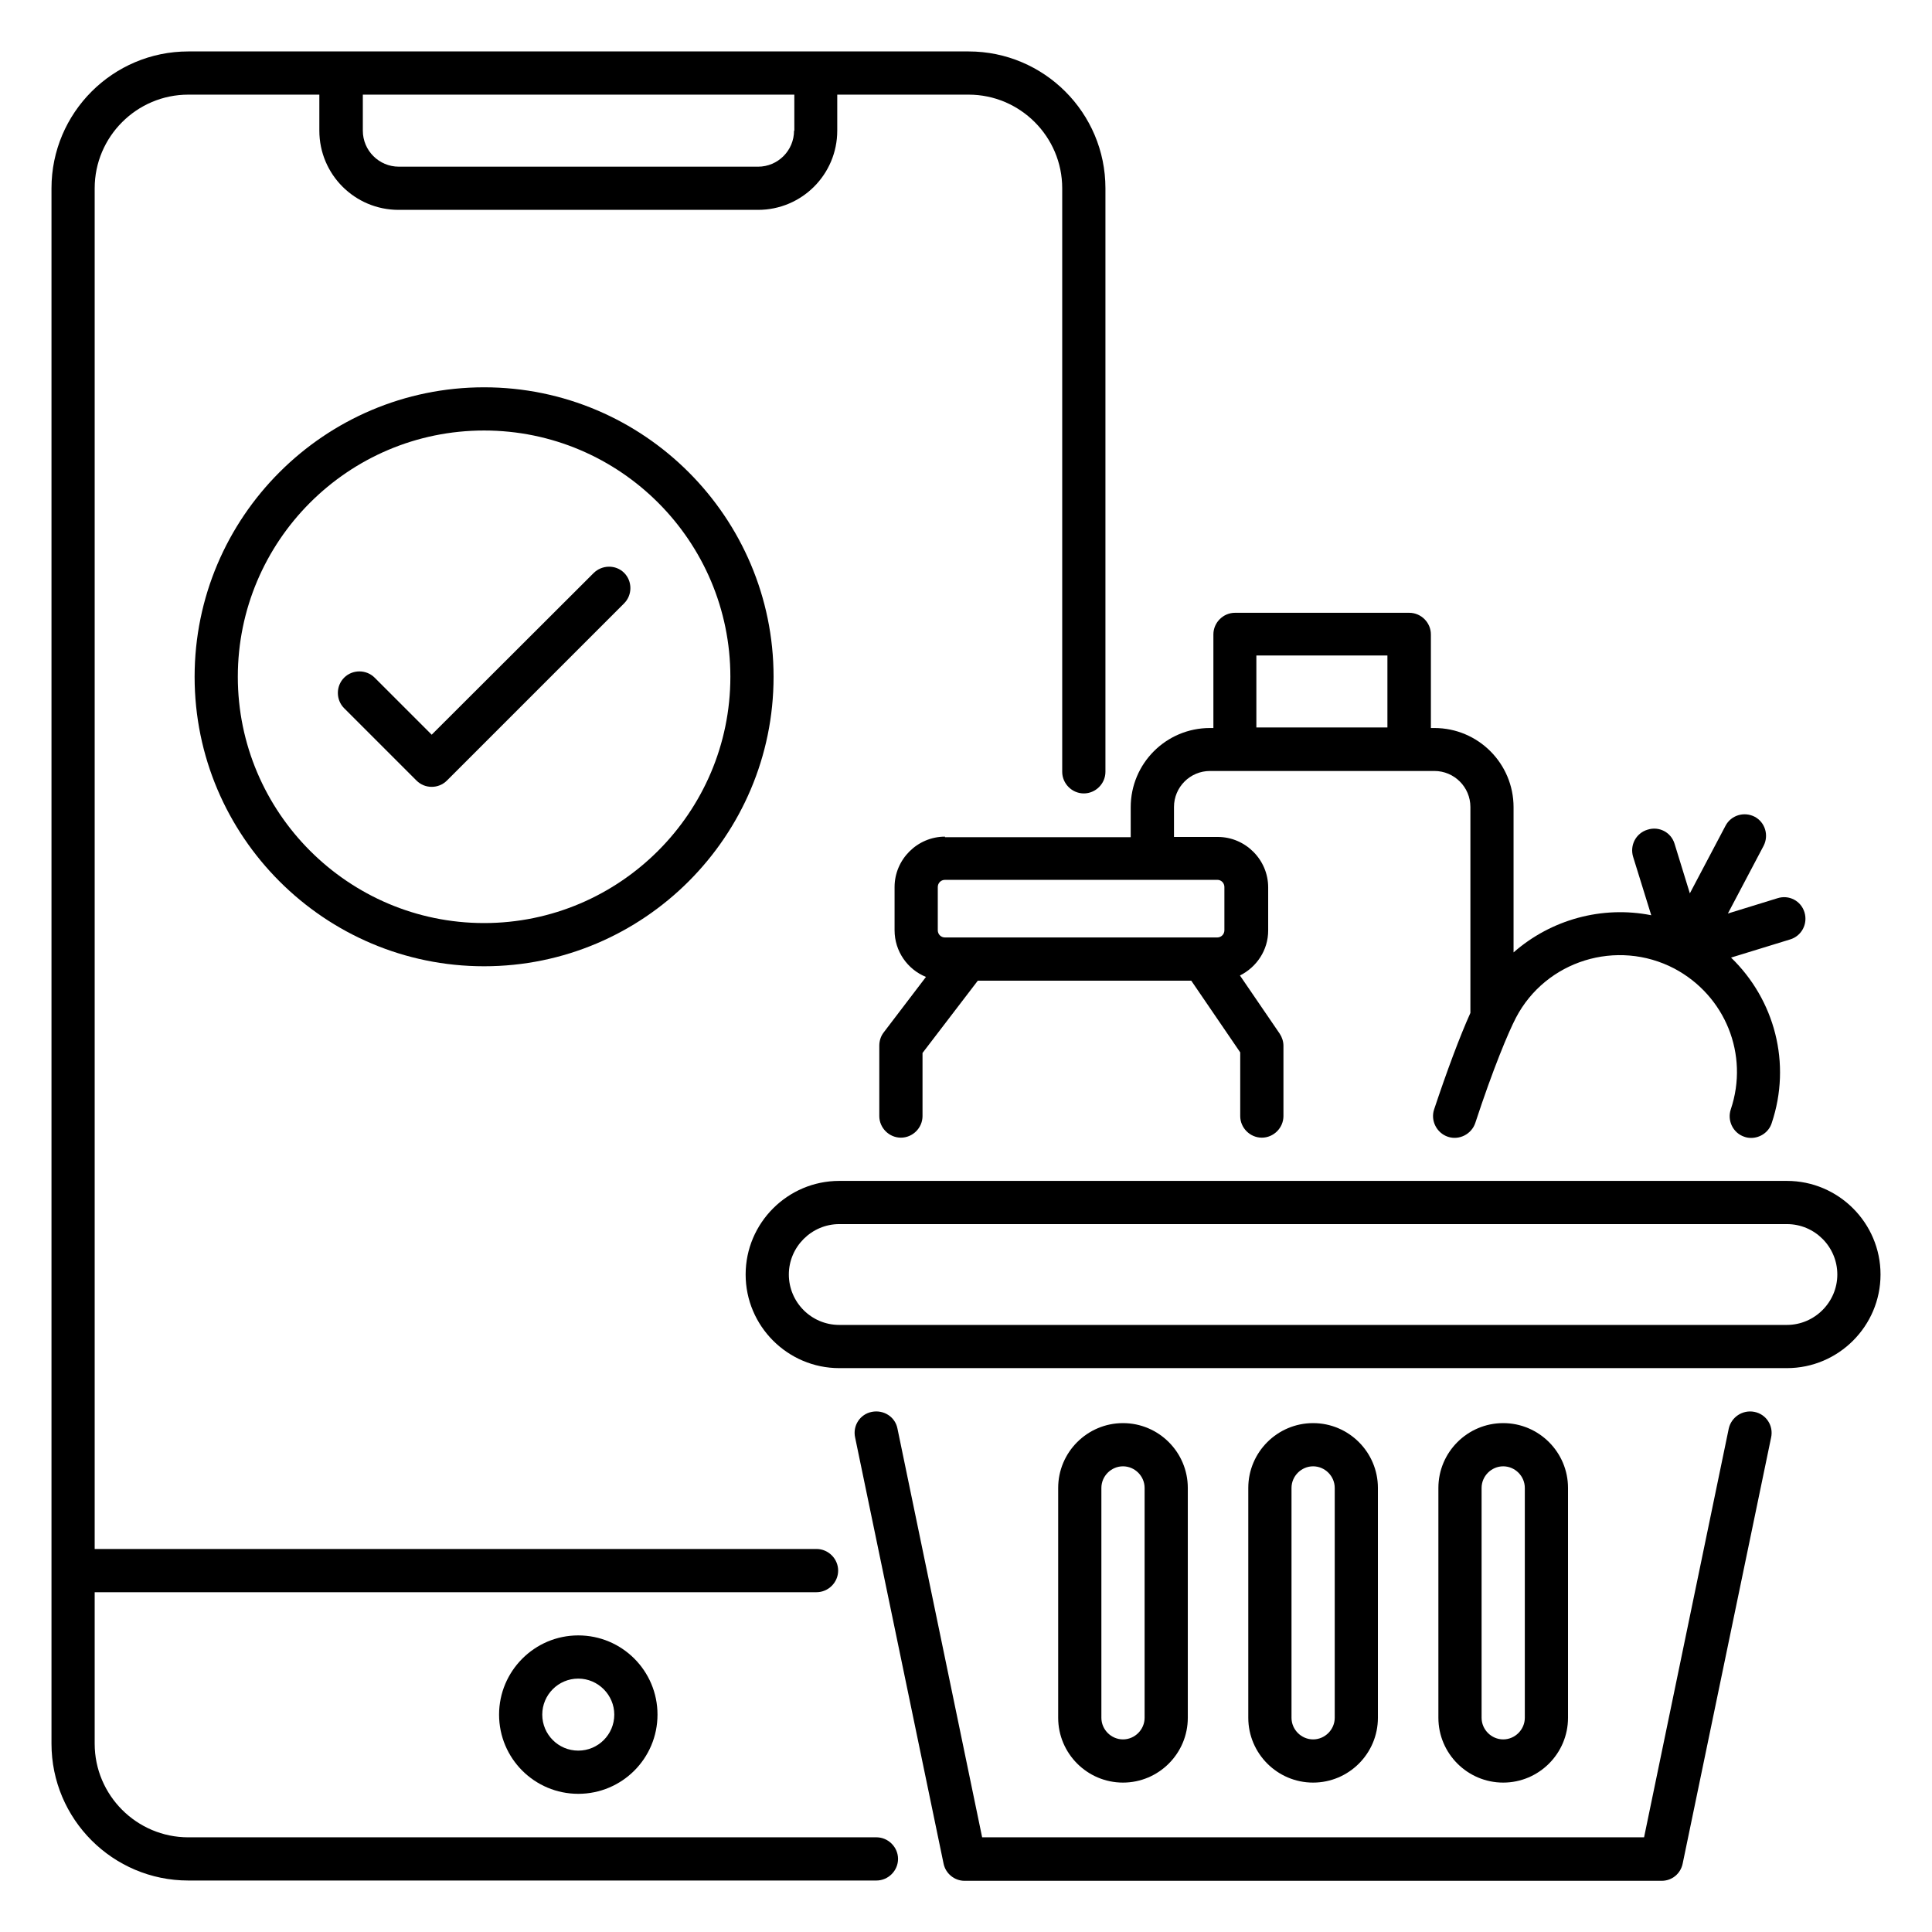 <?xml version="1.0" encoding="UTF-8"?>
<!-- Uploaded to: SVG Find, www.svgrepo.com, Generator: SVG Find Mixer Tools -->
<svg fill="#000000" width="800px" height="800px" version="1.1" viewBox="144 144 512 512" xmlns="http://www.w3.org/2000/svg">
 <g>
  <path d="m376.26 630.91h-182.36c-13.664 0-24.809-11.145-24.809-24.809v-40.152h191.3c3.129 0 5.727-2.594 5.727-5.727 0-3.129-2.594-5.727-5.727-5.727l-191.3 0.004v-360.61c0-13.664 11.145-24.809 24.809-24.809h34.73v9.543c0 11.602 9.391 20.992 20.992 20.992h95.266c11.602 0 20.992-9.391 20.992-20.992v-9.543h34.809c13.664 0 24.809 11.145 24.809 24.809v154.65c0 3.129 2.594 5.727 5.727 5.727 3.129 0 5.727-2.594 5.727-5.727v-154.65c0-20-16.258-36.258-36.258-36.258h-206.79c-20 0-36.258 16.258-36.258 36.258v412.21c0 20 16.258 36.258 36.258 36.258h182.36c3.129 0 5.727-2.594 5.727-5.727 0-3.125-2.598-5.723-5.727-5.723zm-21.832-452.28c0 5.266-4.273 9.543-9.543 9.543l-95.188-0.004c-5.266 0-9.543-4.273-9.543-9.543v-9.539h114.35l0.004 9.543z"/>
  <path d="m276.26 598.39c0 11.602 9.391 20.992 20.992 20.992 11.602 0 20.992-9.391 20.992-20.992 0-11.602-9.391-20.992-20.992-20.992-11.605 0-20.992 9.465-20.992 20.992zm30.531 0c0 5.266-4.273 9.543-9.543 9.543-5.266 0-9.543-4.273-9.543-9.543 0-5.266 4.273-9.543 9.543-9.543s9.543 4.352 9.543 9.543z"/>
  <path d="m617.55 456.95h-251.14c-13.664 0-24.809 11.145-24.809 24.809 0 13.664 11.145 24.809 24.809 24.809h251.14c13.664 0 24.809-11.145 24.809-24.809 0.004-13.664-11.145-24.809-24.809-24.809zm0 38.168h-251.14c-7.406 0-13.359-6.031-13.359-13.359s6.031-13.359 13.359-13.359h251.14c7.406 0 13.359 6.031 13.359 13.359s-6.031 13.359-13.359 13.359z"/>
  <path d="m394.43 365.72c-7.328 0-13.359 6.031-13.359 13.359v11.449c0 5.574 3.434 10.383 8.32 12.367l-11.223 14.734c-0.762 0.992-1.145 2.215-1.145 3.512v18.625c0 3.129 2.594 5.727 5.727 5.727 3.129 0 5.727-2.594 5.727-5.727v-16.719l14.656-19.16h56.562l12.977 19.008v16.871c0 3.129 2.594 5.727 5.727 5.727 3.129 0 5.727-2.594 5.727-5.727v-18.625c0-1.145-0.383-2.289-0.992-3.207l-10.535-15.418c4.426-2.215 7.481-6.719 7.481-11.91v-11.449c0-7.328-6.031-13.359-13.359-13.359h-11.602v-7.938c0-5.266 4.273-9.543 9.543-9.543h59.465c5.266 0 9.543 4.273 9.543 9.543v54.578c-2.824 6.258-6.258 15.496-9.617 25.57-0.992 2.977 0.688 6.258 3.664 7.25 2.977 0.992 6.258-0.688 7.25-3.664 4.734-14.426 8.777-24.047 10.762-27.863 7.938-15.191 26.793-20.992 41.984-13.055 13.512 7.176 19.848 22.824 14.961 37.328-0.992 2.977 0.609 6.258 3.586 7.25 0.609 0.23 1.223 0.305 1.832 0.305 2.367 0 4.656-1.527 5.418-3.894 5.344-15.879 0.762-32.746-10.762-43.891l15.648-4.809c3.055-0.918 4.734-4.121 3.816-7.176-0.918-3.055-4.121-4.734-7.176-3.742l-13.129 4.047 9.465-17.938c1.449-2.824 0.383-6.258-2.367-7.711-2.824-1.449-6.258-0.383-7.711 2.367l-9.465 17.938-4.047-13.129c-0.918-3.055-4.121-4.734-7.176-3.742-3.055 0.918-4.734 4.121-3.816 7.176l4.809 15.496c-13.055-2.594-26.566 1.145-36.488 9.848v-38.473c0-11.602-9.391-20.992-20.992-20.992h-0.918v-24.809c0-3.129-2.594-5.727-5.727-5.727h-46.184c-3.129 0-5.727 2.594-5.727 5.727v24.809h-0.918c-11.602 0-20.992 9.391-20.992 20.992v7.938l-49.223 0.008zm82.52-48.012h34.73v19.082h-34.73zm-8.473 61.371v11.449c0 1.07-0.84 1.91-1.91 1.91h-3.816-0.152-62.367-0.152-5.648c-1.07 0-1.91-0.84-1.91-1.91v-11.449c0-1.07 0.84-1.91 1.91-1.91h72.211c0.996 0.004 1.836 0.844 1.836 1.91z"/>
  <path d="m272.29 246.64c-42.289 0-76.715 34.426-76.715 76.715 0 42.289 34.426 76.715 76.715 76.715 42.289 0 76.715-34.426 76.715-76.715 0.004-42.285-34.426-76.715-76.715-76.715zm0 141.98c-35.953 0-65.266-29.312-65.266-65.266s29.234-65.266 65.266-65.266 65.266 29.312 65.266 65.266c0.004 35.953-29.312 65.266-65.266 65.266z"/>
  <path d="m301.3 295.88-42.898 42.824-15.113-15.113c-2.215-2.215-5.879-2.215-8.09 0-2.215 2.215-2.215 5.879 0 8.09l19.16 19.16c1.145 1.145 2.594 1.68 4.047 1.68 1.449 0 2.902-0.535 4.047-1.68l46.945-46.945c2.215-2.215 2.215-5.879 0-8.09-2.219-2.219-5.883-2.141-8.098 0.074z"/>
  <path d="m559.54 599.23v-60.914c0-9.465-7.711-17.176-17.176-17.176-9.465 0-17.176 7.711-17.176 17.176v60.914c0 9.465 7.711 17.176 17.176 17.176 9.465 0 17.176-7.707 17.176-17.176zm-22.902 0v-60.914c0-3.129 2.594-5.727 5.727-5.727 3.129 0 5.727 2.594 5.727 5.727v60.914c0 3.129-2.594 5.727-5.727 5.727-3.129 0-5.727-2.594-5.727-5.727z"/>
  <path d="m458.78 599.23v-60.914c0-9.465-7.711-17.176-17.176-17.176-9.465 0-17.176 7.711-17.176 17.176v60.914c0 9.465 7.711 17.176 17.176 17.176 9.465 0 17.176-7.707 17.176-17.176zm-22.902 0v-60.914c0-3.129 2.594-5.727 5.727-5.727 3.129 0 5.727 2.594 5.727 5.727v60.914c0 3.129-2.594 5.727-5.727 5.727-3.129 0-5.727-2.594-5.727-5.727z"/>
  <path d="m608.93 518.16c-3.129-0.609-6.106 1.375-6.793 4.426l-22.441 108.32h-175.42l-22.441-108.32c-0.609-3.129-3.664-5.039-6.793-4.426-3.129 0.609-5.113 3.664-4.426 6.793l23.434 112.9c0.535 2.672 2.902 4.582 5.574 4.582h184.73c2.75 0 5.039-1.91 5.574-4.582l23.434-112.9c0.684-3.129-1.305-6.18-4.434-6.793z"/>
  <path d="m509.16 599.23v-60.914c0-9.465-7.711-17.176-17.176-17.176-9.465 0-17.176 7.711-17.176 17.176v60.914c0 9.465 7.711 17.176 17.176 17.176 9.469 0 17.176-7.707 17.176-17.176zm-22.898 0v-60.914c0-3.129 2.594-5.727 5.727-5.727 3.129 0 5.727 2.594 5.727 5.727v60.914c0 3.129-2.594 5.727-5.727 5.727s-5.727-2.594-5.727-5.727z"/>
 </g>
</svg>